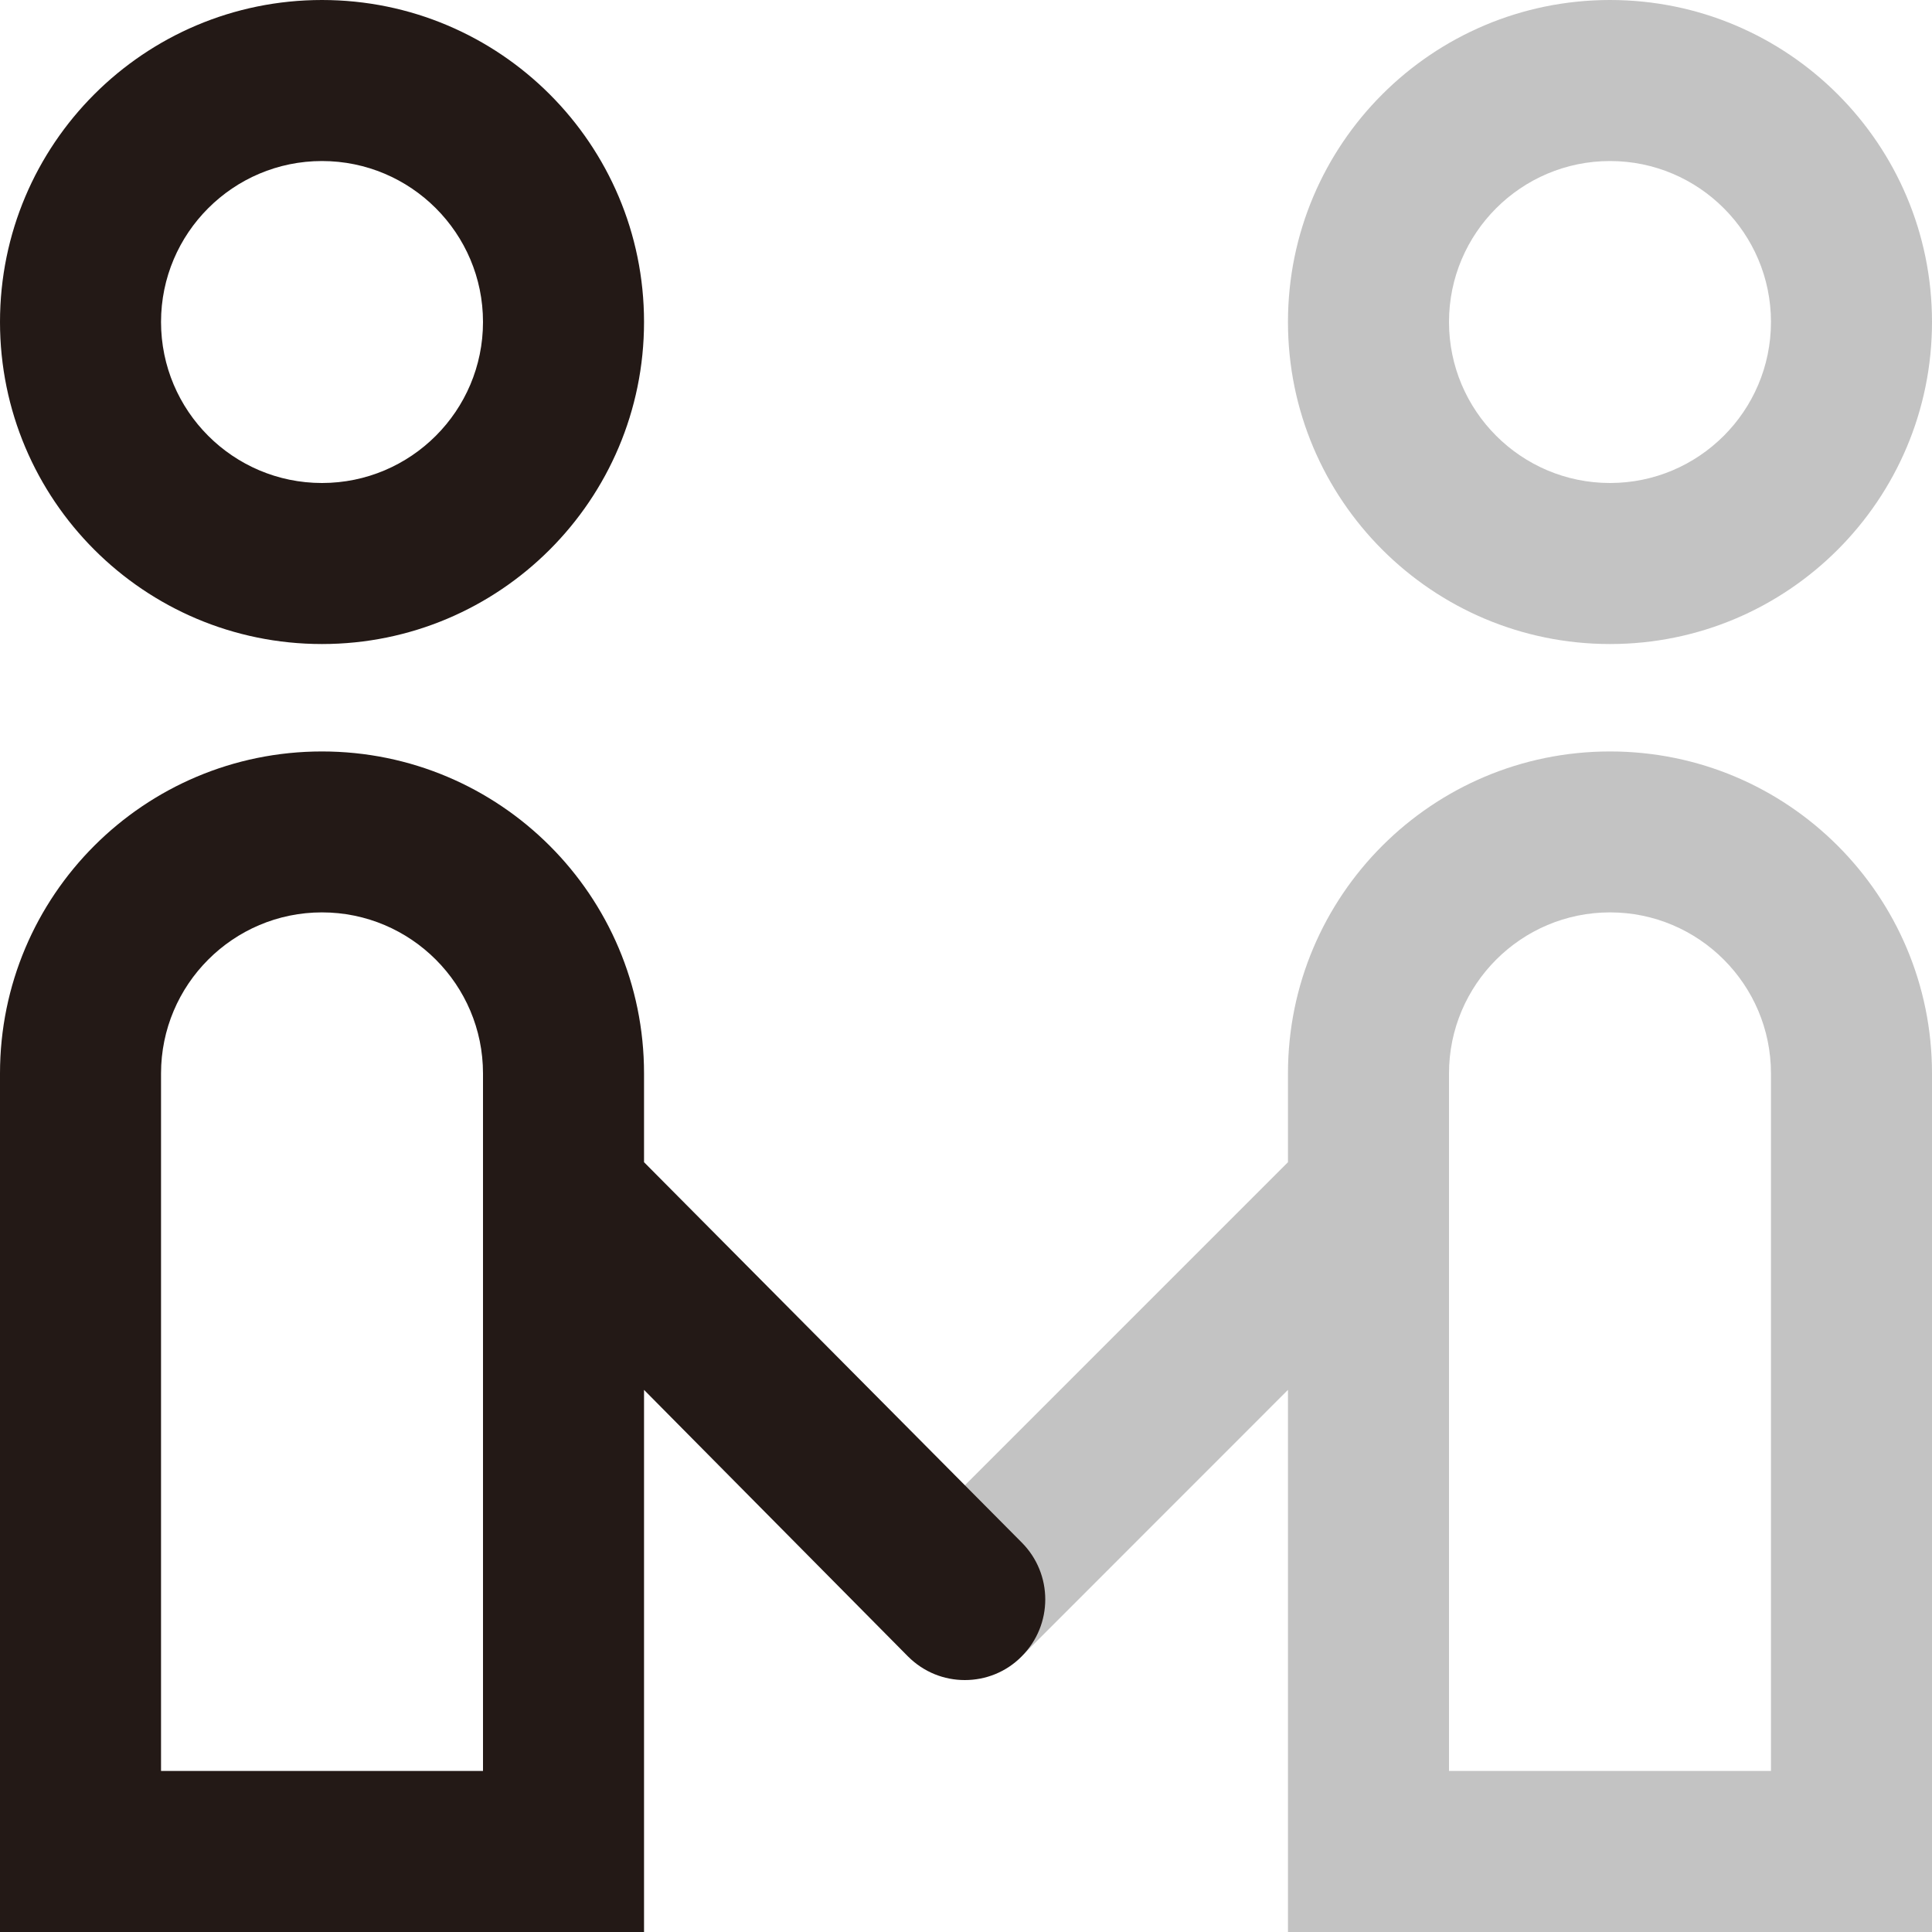 <svg xmlns="http://www.w3.org/2000/svg" width="20" height="20" viewBox="0 0 20 20"><g fill="none"><path fill="#C3C3C3" d="M16.667,6.667 C18.508,6.667 20,5.174 20,3.333 C20,1.492 18.508,0 16.667,0 C14.826,0 13.333,1.492 13.333,3.333 C13.333,5.174 14.826,6.667 16.667,6.667 Z M16.667,1.667 C17.586,1.667 18.333,2.414 18.333,3.333 C18.333,4.253 17.586,5 16.667,5 C15.747,5 15,4.253 15,3.333 C15,2.414 15.747,1.667 16.667,1.667 Z M16.667,7.779 C14.826,7.779 13.333,9.271 13.333,11.112 L13.333,12.031 L9.411,15.953 C9.086,16.279 9.086,16.807 9.411,17.133 C9.576,17.297 9.786,17.378 10,17.378 C10.214,17.378 10.427,17.297 10.589,17.133 L13.333,14.388 L13.333,20 L20,20 L20,11.112 C20,9.271 18.508,7.779 16.667,7.779 Z M18.333,18.333 L15,18.333 L15,11.112 C15,10.193 15.747,9.445 16.667,9.445 C17.586,9.445 18.333,10.193 18.333,11.112 L18.333,18.333 Z"/><path fill="#231916" d="M3.333,6.667 C5.174,6.667 6.667,5.174 6.667,3.333 C6.667,1.492 5.174,0 3.333,0 C1.492,0 0,1.492 0,3.333 C0,5.174 1.492,6.667 3.333,6.667 Z M3.333,1.667 C4.253,1.667 5,2.414 5,3.333 C5,4.253 4.253,5 3.333,5 C2.414,5 1.667,4.253 1.667,3.333 C1.667,2.414 2.414,1.667 3.333,1.667 Z M10.576,15.967 L6.667,12.031 L6.667,11.112 C6.667,9.271 5.174,7.779 3.333,7.779 C1.492,7.779 0,9.271 0,11.112 L0,20 L6.667,20 L6.667,14.388 L9.399,17.147 C9.563,17.311 9.774,17.392 9.988,17.392 C10.201,17.392 10.415,17.311 10.576,17.147 C10.902,16.821 10.902,16.293 10.576,15.967 Z M5,18.333 L1.667,18.333 L1.667,11.112 C1.667,10.193 2.414,9.445 3.333,9.445 C4.253,9.445 5,10.193 5,11.112 L5,18.333 Z"/></g></svg>